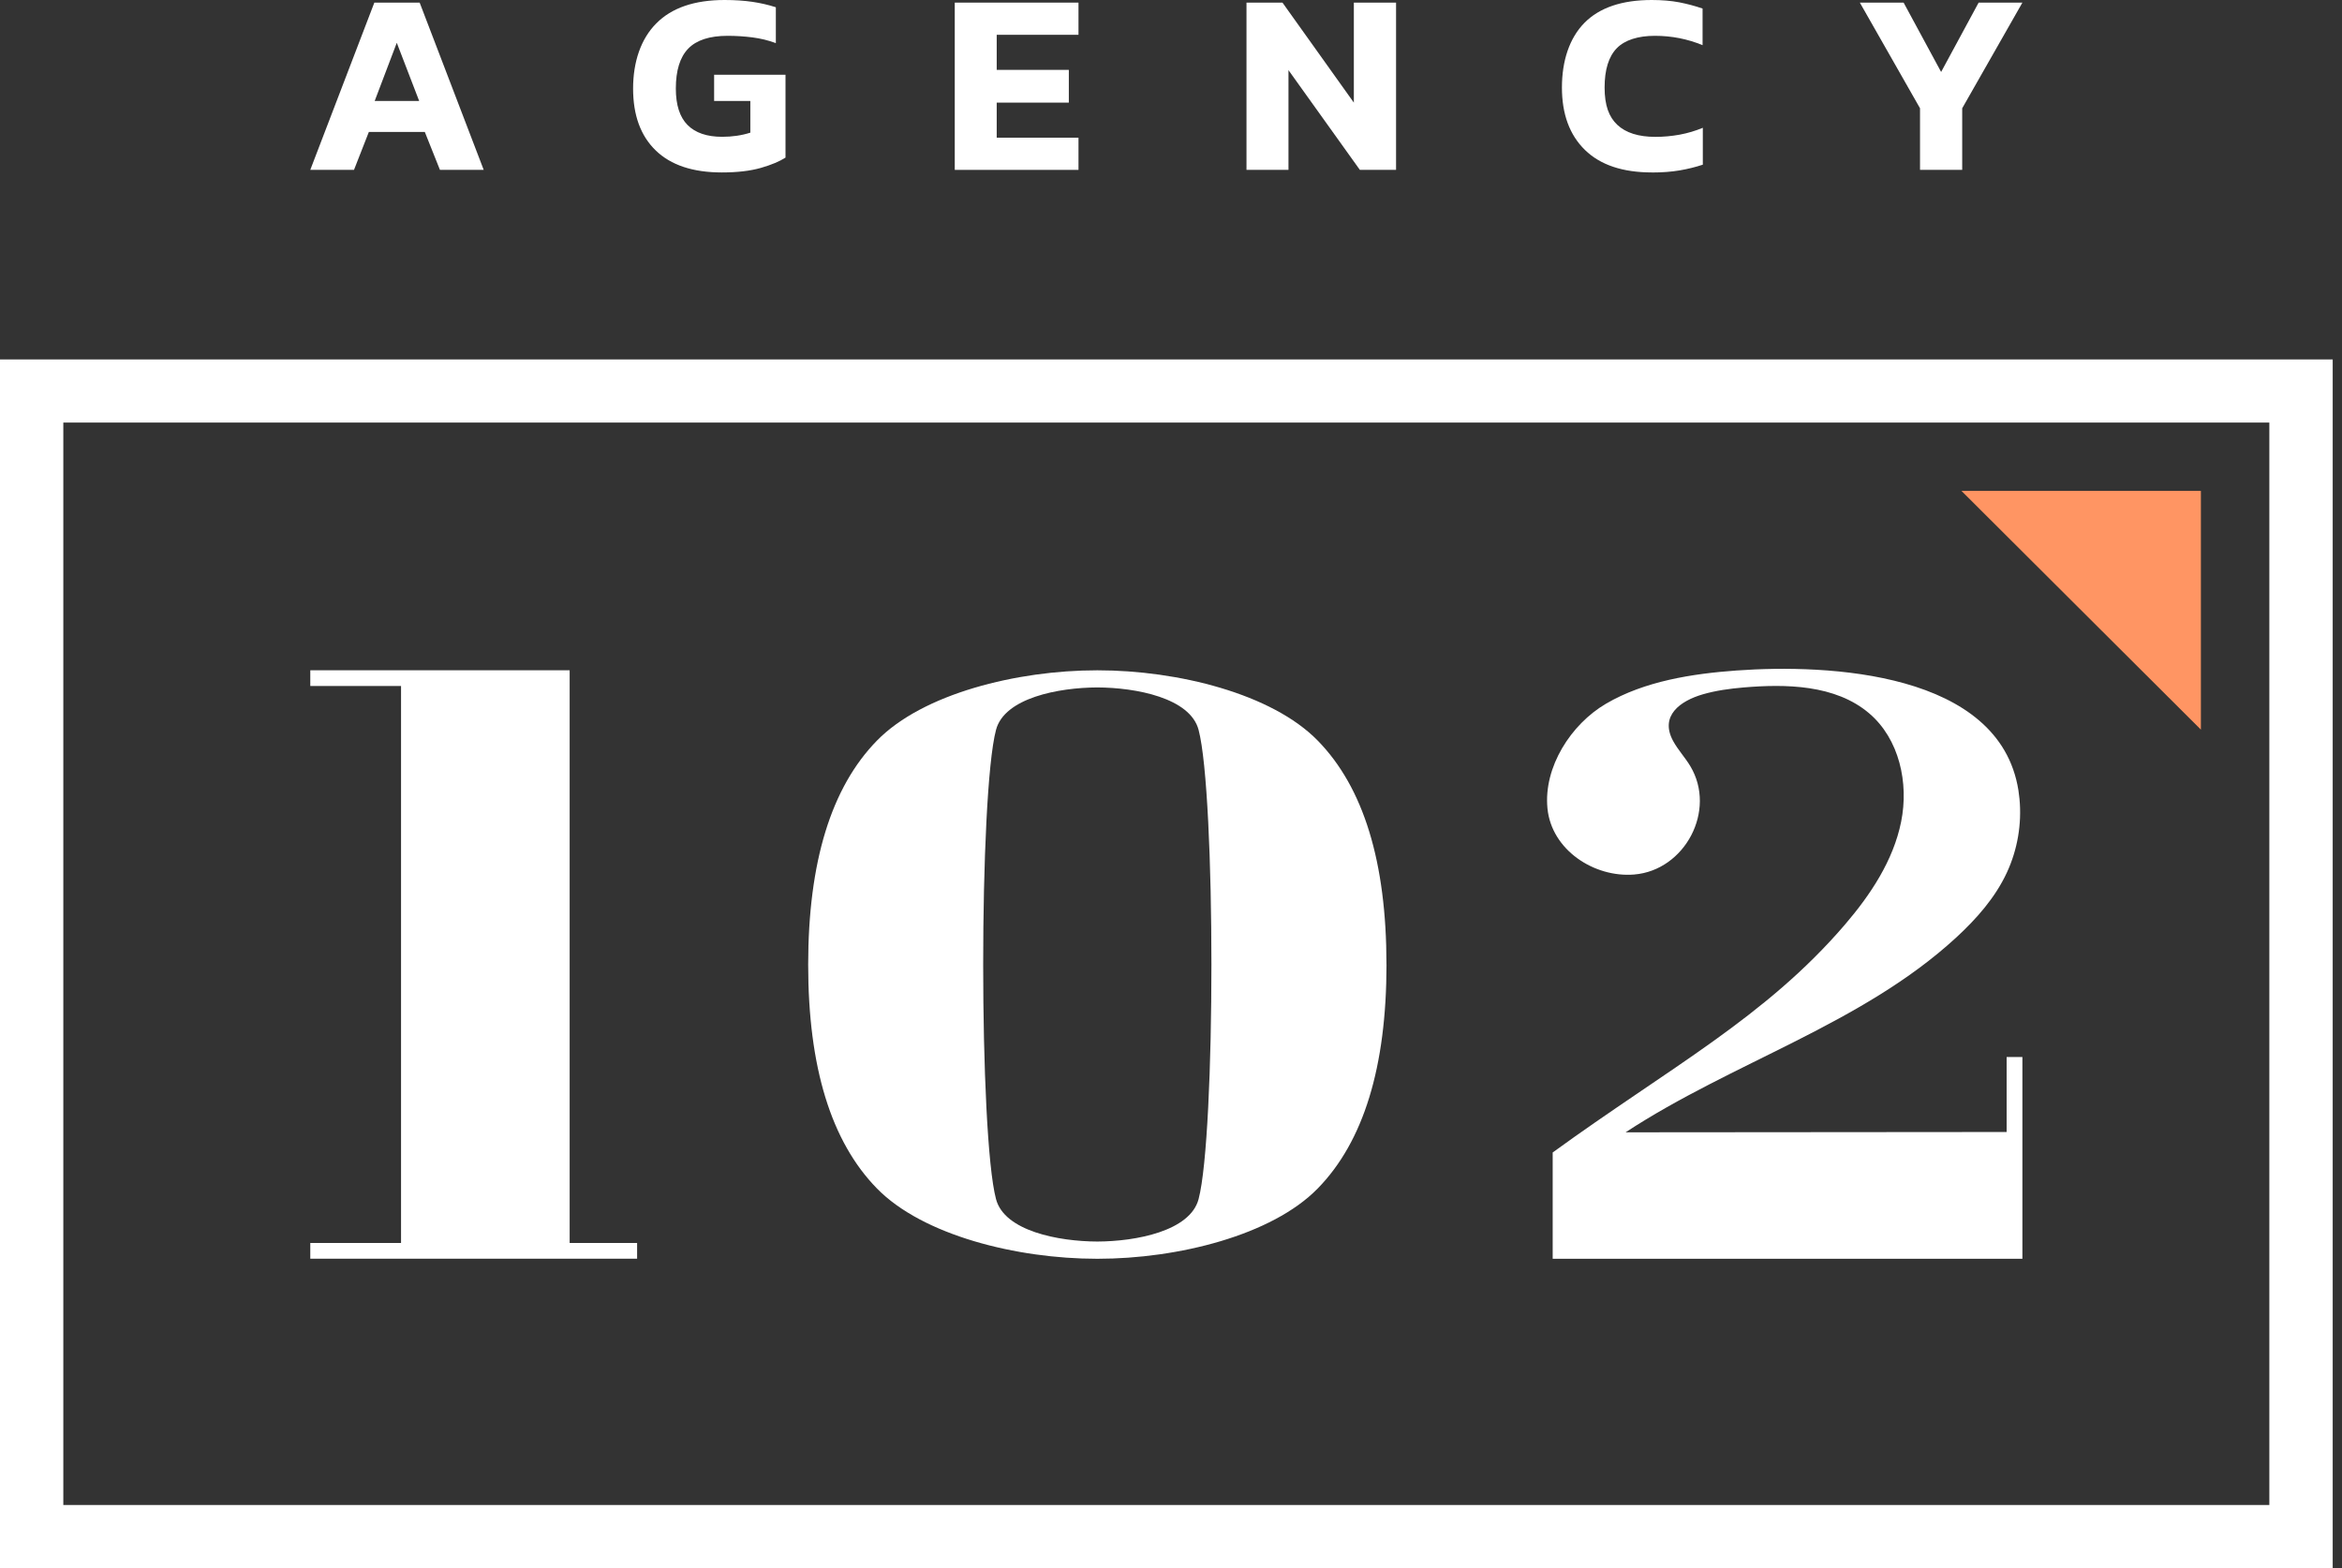 <svg width="112" height="75" viewBox="0 0 112 75" fill="none" xmlns="http://www.w3.org/2000/svg">
<rect x="0" y="0" width="112" height="75" fill="#333333" stroke="none"/>
<g clip-path="url(#clip0_3114_1965)">
<path d="M14.839 8.123L17.902 0.125H20.069L23.132 8.125H21.039L20.316 6.312H17.639L16.929 8.125H14.837L14.839 8.123ZM17.916 4.83H20.046L18.975 2.047L17.918 4.83H17.916Z" fill="white"/>
<path d="M34.524 8.248C33.136 8.248 32.083 7.898 31.36 7.197C30.637 6.499 30.276 5.511 30.276 4.236C30.276 2.961 30.646 1.862 31.385 1.119C32.123 0.374 33.212 0 34.649 0C35.14 0 35.581 0.029 35.976 0.087C36.371 0.145 36.746 0.231 37.103 0.347V2.062C36.746 1.929 36.373 1.84 35.987 1.789C35.602 1.74 35.204 1.713 34.798 1.713C33.935 1.713 33.306 1.918 32.911 2.327C32.516 2.737 32.32 3.373 32.32 4.234C32.32 5.022 32.507 5.602 32.88 5.978C33.254 6.354 33.806 6.543 34.537 6.543C35.019 6.543 35.468 6.477 35.883 6.345V4.83H34.151V3.575H37.565V7.538C37.282 7.72 36.889 7.885 36.387 8.03C35.885 8.174 35.262 8.248 34.524 8.248Z" fill="white"/>
<path d="M45.659 8.123V0.125H51.576V1.664H47.665V3.342H51.114V4.908H47.665V6.585H51.576V8.125H45.659V8.123Z" fill="white"/>
<path d="M59.61 8.123V0.125H61.331L64.744 4.908V0.125H66.763V8.125H65.032L61.618 3.355V8.125H59.613L59.61 8.123Z" fill="white"/>
<path d="M79.003 8.248C77.6 8.248 76.531 7.889 75.797 7.173C75.063 6.457 74.695 5.46 74.695 4.185C74.695 2.91 75.054 1.822 75.772 1.092C76.491 0.365 77.564 0 78.992 0C79.483 0 79.92 0.038 80.306 0.111C80.692 0.187 81.064 0.285 81.421 0.409V2.16C80.698 1.862 79.94 1.713 79.141 1.713C78.342 1.713 77.702 1.911 77.316 2.309C76.93 2.708 76.736 3.333 76.736 4.185C76.736 5.037 76.939 5.593 77.347 5.974C77.753 6.354 78.36 6.546 79.166 6.546C79.556 6.546 79.942 6.51 80.324 6.441C80.705 6.37 81.076 6.261 81.433 6.112V7.876C81.084 7.992 80.714 8.083 80.324 8.15C79.933 8.216 79.494 8.25 79.003 8.25V8.248Z" fill="white"/>
<path d="M91.82 8.123V5.179L88.942 0.125H91.035L92.829 3.442L94.623 0.125H96.716L93.837 5.179V8.123H91.818H91.82Z" fill="white"/>
<path d="M27.242 59.45V32.058H19.179H14.839V32.81H19.179V59.45H14.839V60.202H30.468V59.45H27.242Z" fill="white"/>
<path d="M66.304 46.13C66.304 41.231 65.208 37.662 63.017 35.422C60.827 33.179 56.322 32.06 52.498 32.06C52.491 32.06 52.484 32.06 52.478 32.06C52.471 32.06 52.464 32.06 52.458 32.06C48.634 32.06 44.129 33.179 41.938 35.422C39.747 37.662 38.652 41.231 38.649 46.13V46.135C38.649 51.034 39.745 54.602 41.938 56.843C44.129 59.085 48.634 60.205 52.458 60.205C52.464 60.205 52.471 60.205 52.478 60.205C52.484 60.205 52.491 60.205 52.498 60.205C56.322 60.205 60.827 59.085 63.017 56.843C65.208 54.602 66.304 51.034 66.306 46.135L66.304 46.13ZM57.319 57.352C56.915 58.881 54.325 59.375 52.475 59.381C50.626 59.375 48.036 58.881 47.632 57.352C47.224 55.815 47.018 50.927 47.018 46.132C47.018 41.338 47.224 36.447 47.632 34.908C48.036 33.379 50.626 32.886 52.475 32.879C54.325 32.886 56.915 33.379 57.319 34.908C57.727 36.445 57.933 41.333 57.933 46.128C57.933 50.922 57.727 55.813 57.319 57.352Z" fill="white"/>
<path d="M95.962 50.553C95.962 51.75 95.962 52.945 95.962 54.142C89.889 54.146 83.813 54.151 77.74 54.157C82.863 50.796 89.027 48.996 93.539 44.851C94.516 43.952 95.415 42.937 95.973 41.734C96.481 40.641 96.691 39.411 96.577 38.212C96.564 38.074 96.546 37.938 96.526 37.802C95.625 32.125 87.425 31.753 83.044 32.069C80.933 32.222 78.651 32.574 76.799 33.66C75.13 34.639 73.811 36.685 74.003 38.663C74.197 40.653 76.237 41.983 78.149 41.827C80.576 41.629 82.104 38.759 80.833 36.641C80.583 36.225 80.244 35.865 80.011 35.437C79.358 34.231 80.36 33.52 81.435 33.208C82.064 33.026 82.722 32.937 83.374 32.881C85.382 32.71 87.771 32.736 89.391 34.12C90.83 35.346 91.29 37.451 90.917 39.302C90.544 41.153 89.46 42.786 88.231 44.221C84.422 48.664 79.826 51.074 74.253 55.121C74.249 55.123 74.249 58.905 74.253 60.205C81.741 60.205 89.228 60.205 96.716 60.205C96.716 56.987 96.716 53.773 96.716 50.555C96.464 50.555 96.212 50.555 95.962 50.555V50.553Z" fill="white"/>
<path d="M111.555 75H0V17.191H111.555V75ZM3.028 71.981H108.525V20.21H3.028V71.979V71.981Z" fill="white"/>
<path d="M105.252 34.897V23.477H93.8L105.252 34.897Z" fill="#FF9563"/>
</g>
<defs>
<clipPath id="clip0_3114_1965">
<rect width="111.555" height="75" fill="white"/>
</clipPath>
</defs>
</svg>
